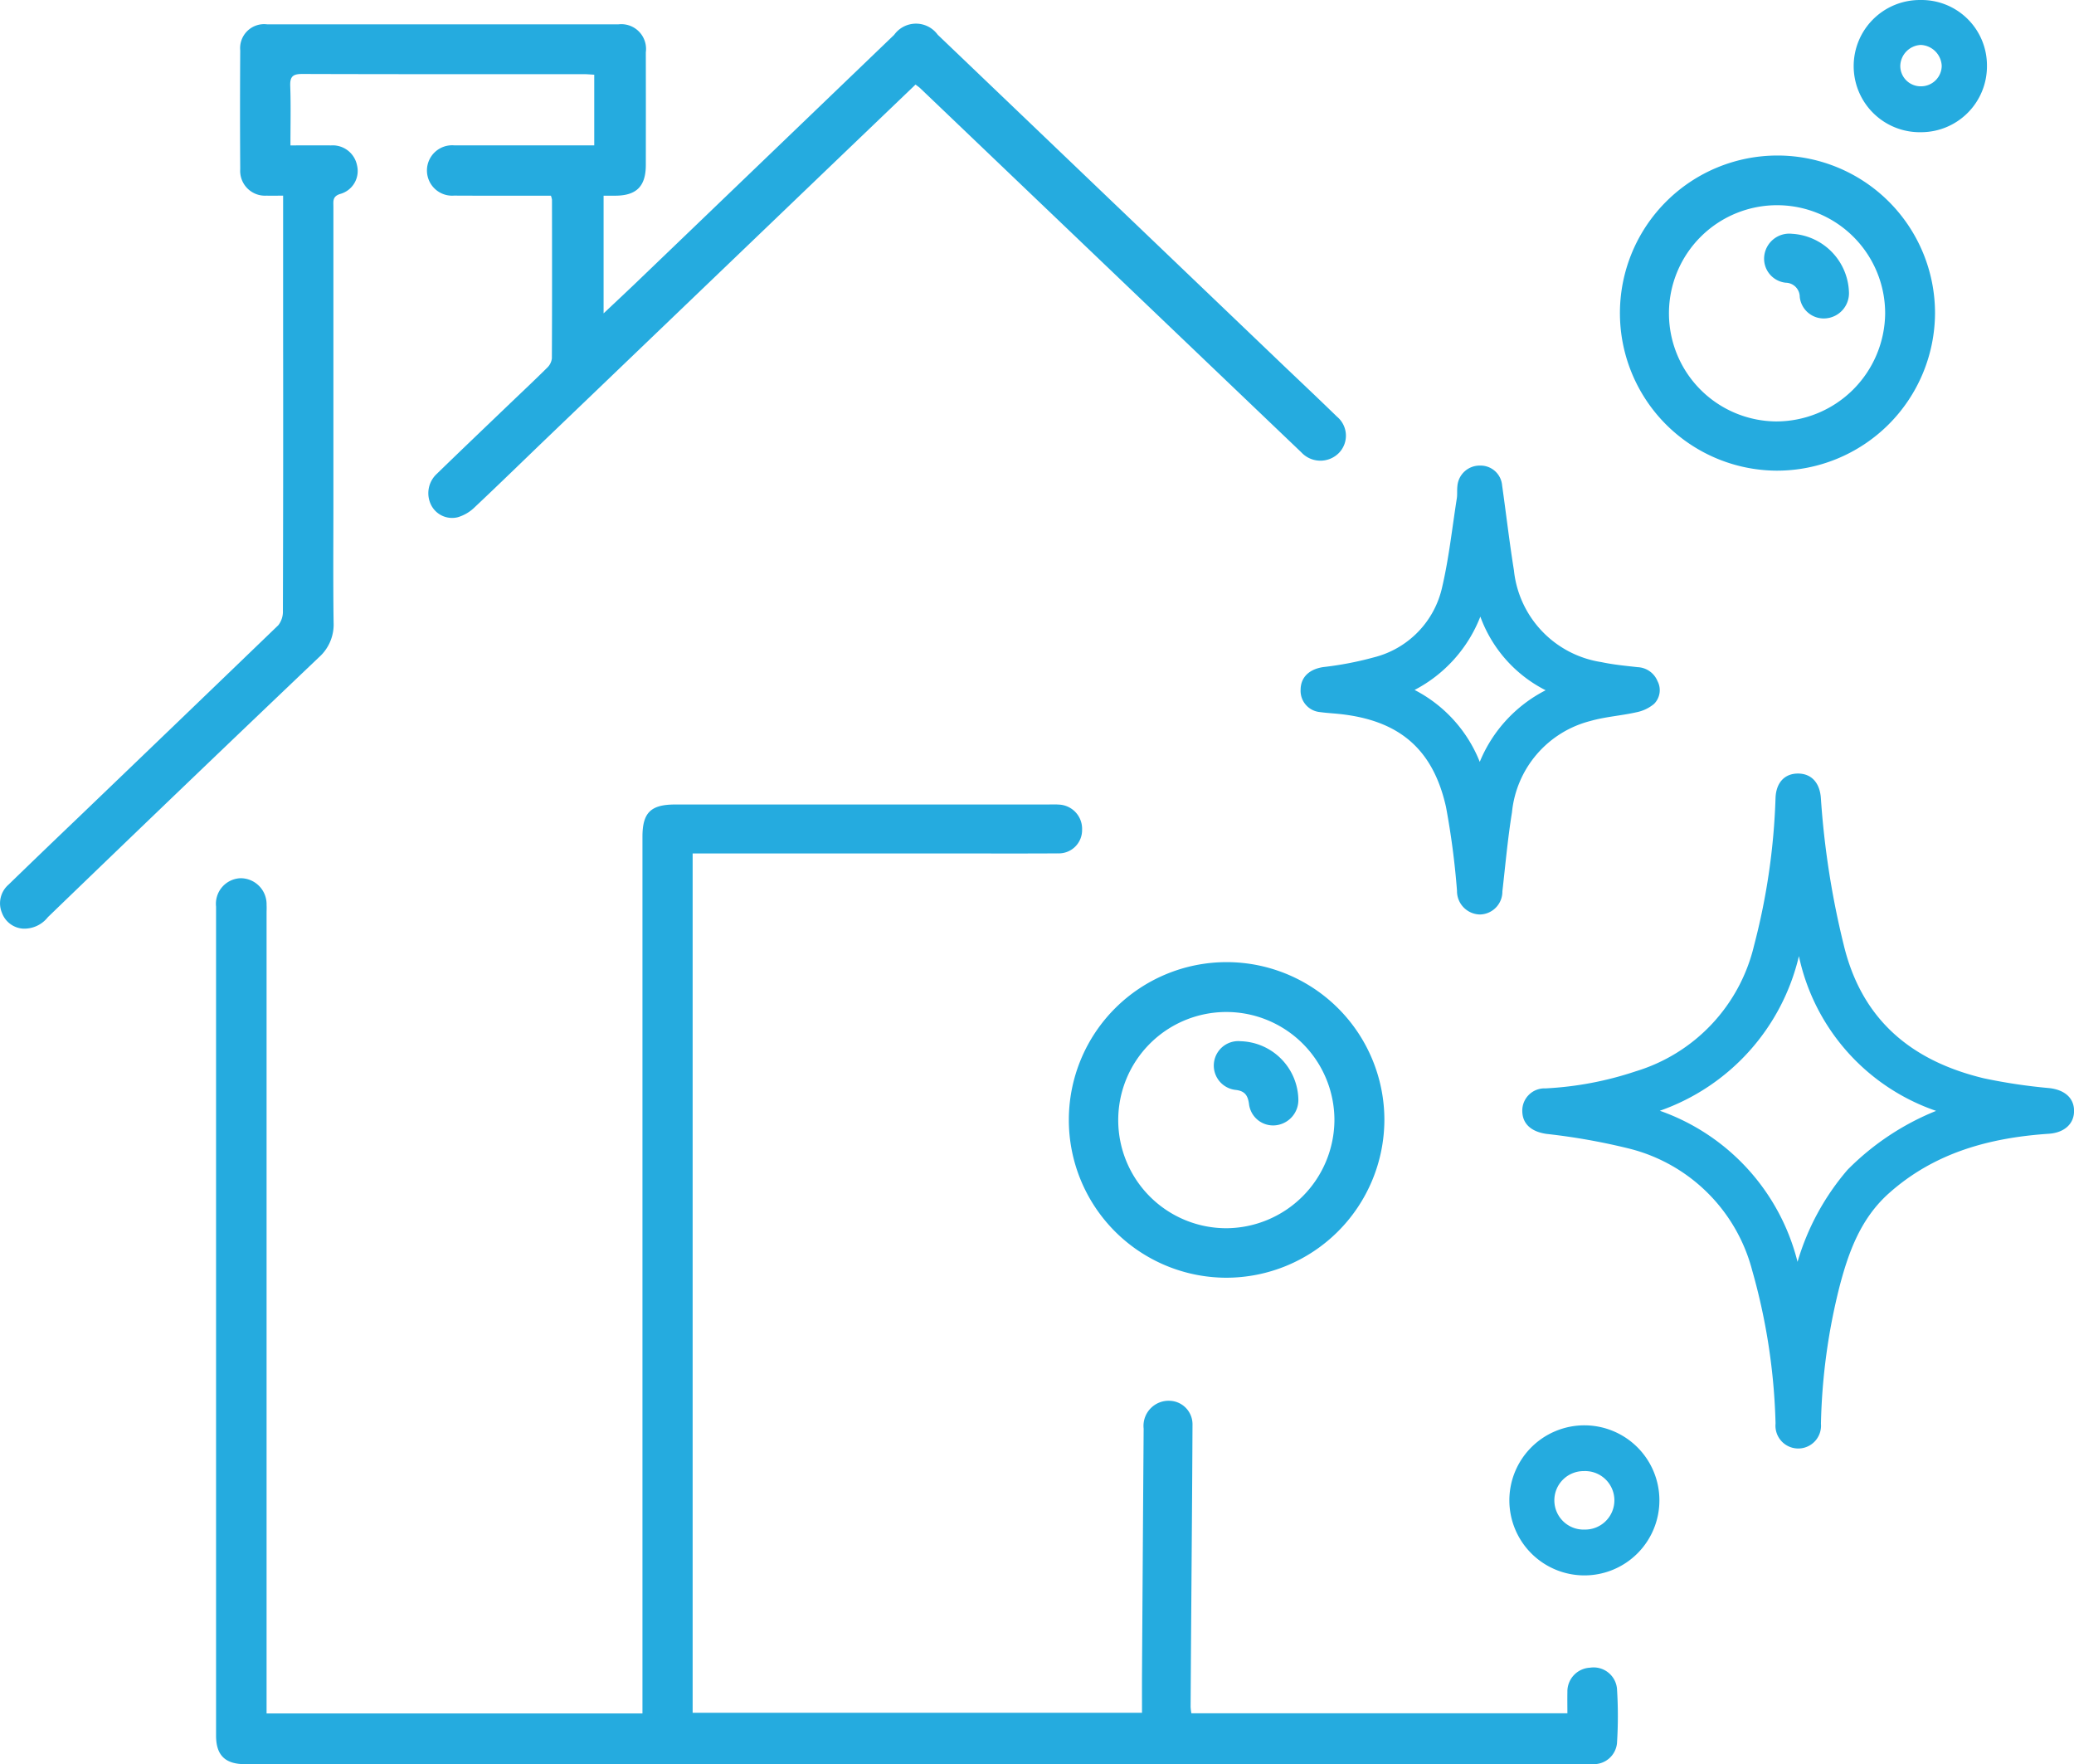 <svg xmlns="http://www.w3.org/2000/svg" width="146.797" height="124.847" viewBox="0 0 146.797 124.847">
  <g id="Group_1038" data-name="Group 1038" transform="translate(-28.517 -43.392)">
    <path id="Path_15063" data-name="Path 15063" d="M215.8,48.036a4.665,4.665,0,0,1-4.667,4.712,4.678,4.678,0,1,1-.049-9.355A4.629,4.629,0,0,1,215.8,48.036ZM211.11,49.5a1.464,1.464,0,0,0,1.488-1.445,1.549,1.549,0,0,0-1.487-1.483,1.525,1.525,0,0,0-1.444,1.443A1.44,1.44,0,0,0,211.11,49.5Z" transform="translate(-46.647)" fill="#25abdf"/>
    <path id="Path_15064" data-name="Path 15064" d="M199.729,65.816a4.281,4.281,0,0,1,4.031,4.154,1.783,1.783,0,0,1-1.605,1.828,1.706,1.706,0,0,1-1.878-1.512,1.006,1.006,0,0,0-.989-1.007,1.709,1.709,0,0,1-1.519-1.933A1.782,1.782,0,0,1,199.729,65.816Z" transform="translate(-44.374 -5.879)" fill="#25abdf"/>
    <g id="Group_1037" data-name="Group 1037" transform="translate(28.517 45.064)">
      <path id="Path_15065" data-name="Path 15065" d="M52.824,184.882h26.6v-.84q0-30.6,0-61.2c0-1.705.584-2.284,2.311-2.284h26.3c.289,0,.581-.015.869.006a1.714,1.714,0,0,1,1.637,1.774,1.646,1.646,0,0,1-1.709,1.678c-2.125.015-4.25.007-6.375.007H82.976v60.813h31.806c0-.938-.005-1.872,0-2.807q.055-8.652.116-17.3a1.778,1.778,0,0,1,1.887-1.971,1.664,1.664,0,0,1,1.571,1.677c-.021,4.658-.061,9.316-.094,13.975q-.022,3-.04,6.009a3.892,3.892,0,0,0,.054.452h26.615c0-.508-.01-1.007,0-1.505a1.684,1.684,0,0,1,1.6-1.721,1.661,1.661,0,0,1,1.908,1.467,30.107,30.107,0,0,1,0,3.9,1.65,1.65,0,0,1-1.709,1.459c-.1,0-.193,0-.289,0H51.289c-1.4,0-2.045-.629-2.045-2.019q0-29.334,0-58.667a1.812,1.812,0,0,1,1.716-2.01,1.839,1.839,0,0,1,1.859,1.9c.013.192,0,.386,0,.579v56.629Z" transform="translate(-33.951 -65.296)" fill="#25abdf"/>
      <path id="Path_15066" data-name="Path 15066" d="M93.319,49.971c-1.96,1.878-3.876,3.712-5.791,5.547q-10.137,9.719-20.275,19.44c-1.707,1.637-3.4,3.292-5.121,4.91a2.882,2.882,0,0,1-1.209.722A1.663,1.663,0,0,1,59,79.66a1.864,1.864,0,0,1,.418-2.124c1.627-1.582,3.269-3.146,4.906-4.716.975-.936,1.963-1.859,2.922-2.81a1.083,1.083,0,0,0,.333-.665c.018-3.742.012-7.484.007-11.227a1.486,1.486,0,0,0-.076-.283h-.764c-2.029,0-4.057.007-6.085-.005a1.784,1.784,0,1,1,.01-3.556c3.282,0,6.565,0,9.907,0v-5c-.235-.013-.49-.038-.744-.038-6.641,0-13.282.007-19.922-.015-.663,0-.876.179-.852.848.049,1.369.015,2.742.015,4.208,1.012,0,1.944-.006,2.877,0a1.754,1.754,0,0,1,1.836,1.416,1.685,1.685,0,0,1-1.213,2.026c-.54.177-.459.531-.46.9q0,10.467,0,20.933c0,2.825-.025,5.65.014,8.474a3.1,3.1,0,0,1-1.042,2.48q-9.623,9.16-19.181,18.387a2.122,2.122,0,0,1-1.77.812,1.709,1.709,0,0,1-1.481-1.118,1.75,1.75,0,0,1,.459-1.989q2.392-2.319,4.8-4.618,7.158-6.866,14.3-13.746a1.555,1.555,0,0,0,.327-1.024q.029-9.778.015-19.556V57.833c-.435,0-.809.011-1.182,0a1.756,1.756,0,0,1-1.854-1.87q-.027-4.2,0-8.4a1.7,1.7,0,0,1,1.912-1.853q12.425,0,24.848,0a1.752,1.752,0,0,1,1.948,1.979q.007,3.983,0,7.967c0,1.507-.651,2.169-2.143,2.18-.264,0-.528,0-.846,0v8.328c.829-.782,1.591-1.492,2.343-2.213Q82.7,55.2,91.807,46.451a1.9,1.9,0,0,1,3.081-.006q12.061,11.533,24.119,23.069c1.377,1.317,2.767,2.621,4.132,3.952a1.75,1.75,0,0,1,.142,2.579A1.839,1.839,0,0,1,120.626,76q-8.118-7.747-16.228-15.5-5.364-5.126-10.73-10.252C93.584,50.164,93.484,50.1,93.319,49.971Z" transform="translate(-28.517 -45.659)" fill="#25abdf"/>
      <path id="Path_15067" data-name="Path 15067" d="M194.08,117.591c.953.007,1.541.671,1.608,1.76A60.037,60.037,0,0,0,197.3,129.7c1.276,5.331,4.813,8.231,9.926,9.459a39.357,39.357,0,0,0,4.639.694c1.079.125,1.755.7,1.742,1.642-.013.92-.722,1.517-1.791,1.588-4.18.281-8.078,1.332-11.3,4.2-1.991,1.768-2.861,4.133-3.505,6.6a43.071,43.071,0,0,0-1.319,9.726,1.613,1.613,0,1,1-3.213-.019,43.491,43.491,0,0,0-1.653-10.833,12.009,12.009,0,0,0-8.739-8.632,44.883,44.883,0,0,0-5.818-1.032c-1.022-.145-1.693-.663-1.715-1.588a1.574,1.574,0,0,1,1.649-1.633,23.885,23.885,0,0,0,6.372-1.206,12.253,12.253,0,0,0,8.384-8.912,46.835,46.835,0,0,0,1.518-10.423C192.514,118.24,193.117,117.584,194.08,117.591Zm-.045,34.557a17.571,17.571,0,0,1,3.538-6.513,18.559,18.559,0,0,1,6.27-4.172,14.848,14.848,0,0,1-9.711-10.952,15.307,15.307,0,0,1-9.844,10.944A15.258,15.258,0,0,1,194.035,152.148Z" transform="translate(-66.806 -64.52)" fill="#25abdf"/>
      <path id="Path_15068" data-name="Path 15068" d="M153.29,103.909c.01-.911.647-1.462,1.628-1.6a23.487,23.487,0,0,0,3.535-.679,6.591,6.591,0,0,0,4.858-4.988c.479-2.056.705-4.172,1.034-6.263.044-.284.007-.58.041-.867a1.579,1.579,0,0,1,1.6-1.459,1.529,1.529,0,0,1,1.566,1.4c.283,2,.515,4.014.836,6.012a7.337,7.337,0,0,0,6.186,6.495c.846.181,1.714.263,2.575.359a1.59,1.59,0,0,1,1.4.983,1.372,1.372,0,0,1-.242,1.615,2.787,2.787,0,0,1-1.253.594c-1.078.244-2.2.314-3.259.618a7.421,7.421,0,0,0-5.545,6.464c-.3,1.853-.466,3.728-.679,5.595a1.62,1.62,0,0,1-1.584,1.633,1.654,1.654,0,0,1-1.628-1.679,55.651,55.651,0,0,0-.78-5.938c-.927-4.123-3.345-6.135-7.562-6.574-.455-.047-.914-.071-1.368-.134A1.512,1.512,0,0,1,153.29,103.909Zm12.721-5.168a9.9,9.9,0,0,1-4.654,5.19,9.785,9.785,0,0,1,4.613,5.09,9.923,9.923,0,0,1,4.663-5.068A9.473,9.473,0,0,1,166.011,98.742Z" transform="translate(-61.233 -56.776)" fill="#25abdf"/>
      <path id="Path_15069" data-name="Path 15069" d="M194.983,80.613A11.151,11.151,0,1,1,206.2,69.467,11.193,11.193,0,0,1,194.983,80.613ZM202.67,69.5a7.651,7.651,0,1,0-7.742,7.629A7.718,7.718,0,0,0,202.67,69.5Z" transform="translate(-69.24 -48.977)" fill="#25abdf"/>
      <path id="Path_15070" data-name="Path 15070" d="M142.159,158.014a11.167,11.167,0,1,1,11.217-11.156A11.2,11.2,0,0,1,142.159,158.014Zm7.681-11.144a7.651,7.651,0,1,0-7.638,7.641A7.693,7.693,0,0,0,149.84,146.87Z" transform="translate(-55.39 -69.263)" fill="#25abdf"/>
      <path id="Path_15071" data-name="Path 15071" d="M173.315,185.4a5.31,5.31,0,1,1,5.33,5.325A5.313,5.313,0,0,1,173.315,185.4Zm5.275-2.056a2.07,2.07,0,1,0,.068,4.138,2.07,2.07,0,1,0-.068-4.138Z" transform="translate(-66.483 -80.908)" fill="#25abdf"/>
      <path id="Path_15072" data-name="Path 15072" d="M146.854,143.266a4.212,4.212,0,0,1,4.087,4.139,1.8,1.8,0,0,1-1.626,1.813,1.718,1.718,0,0,1-1.87-1.532c-.087-.585-.291-.893-.924-.972a1.732,1.732,0,1,1,.333-3.448Z" transform="translate(-59.043 -71.252)" fill="#25abdf"/>
    </g>
  </g>
</svg>
